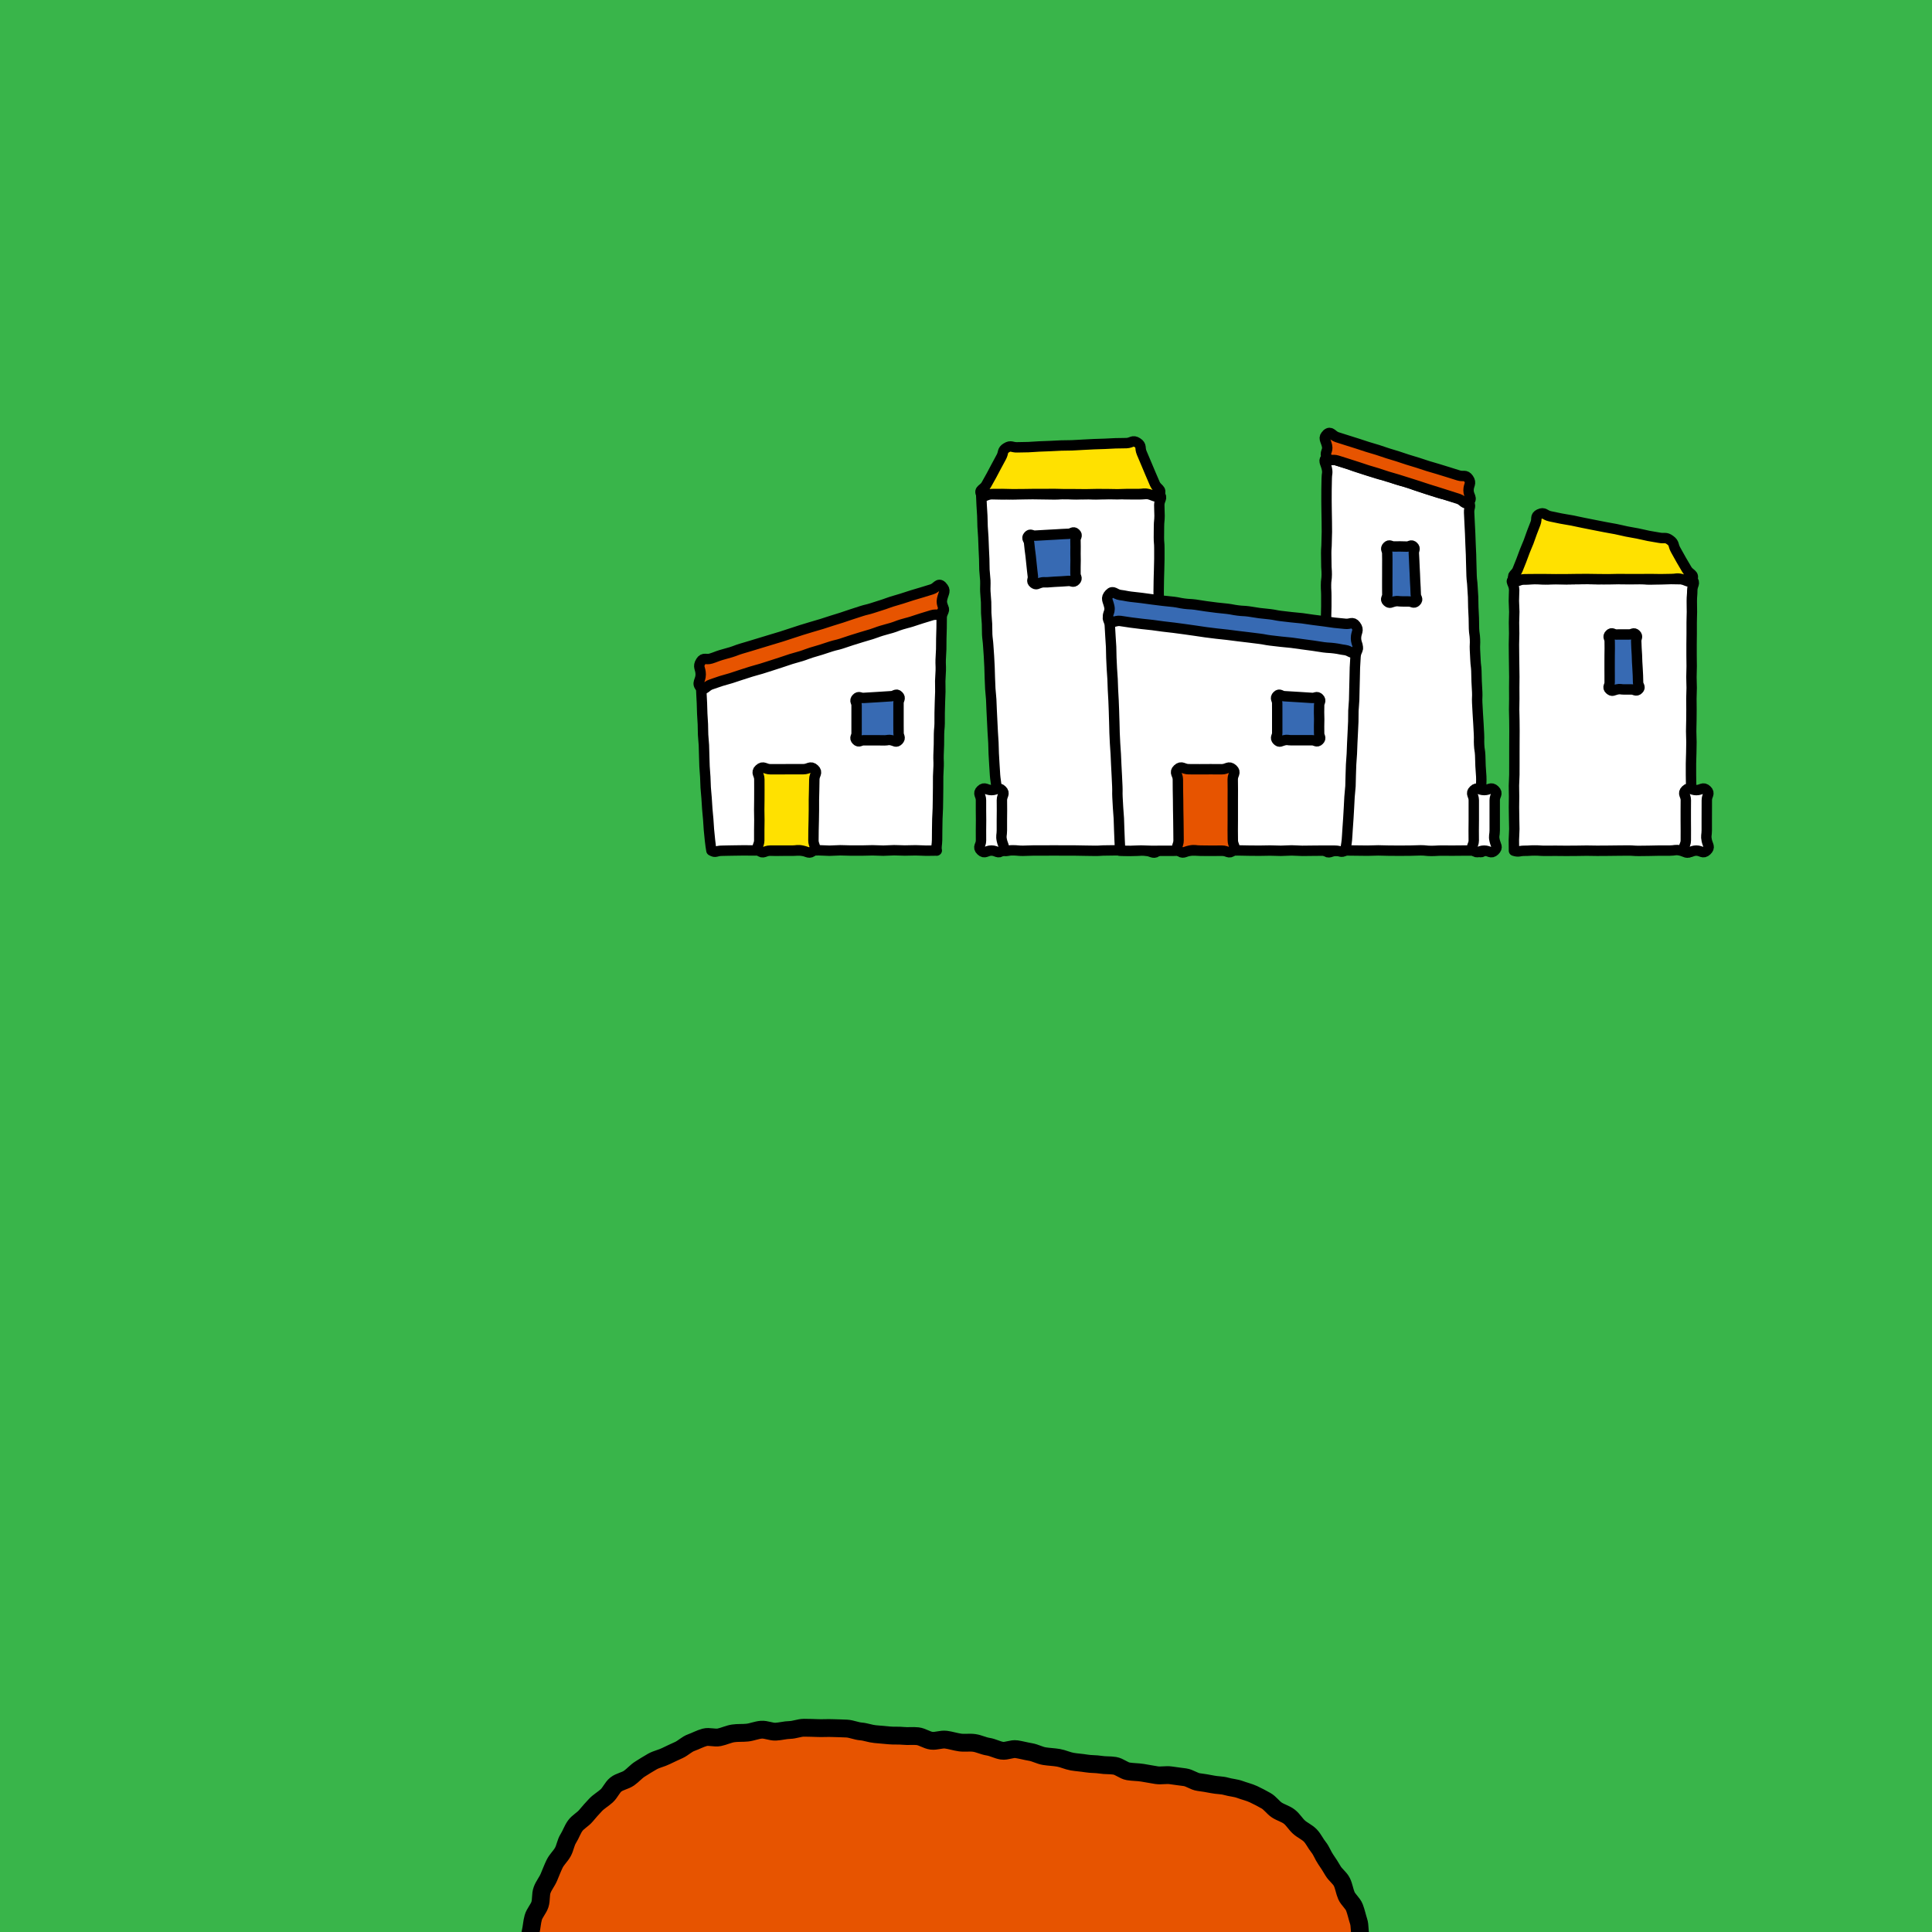 <?xml version="1.0" encoding="UTF-8"?><svg id="a" xmlns="http://www.w3.org/2000/svg" width="650" height="650" xmlns:xlink="http://www.w3.org/1999/xlink" viewBox="0 0 650 650"><rect x="0" y="0" width="650" height="650" fill="#333333" stroke="none"/><defs><style>.c{fill:#39b54a;}.c,.d,.e,.f,.g,.h{stroke-width:0px;}.d,.i,.j{fill:none;}.e{fill:#ffe100;}.f{fill:#e75400;}.g{fill:#376ab3;}.i{stroke-width:3.5px;}.i,.j{stroke:#000;stroke-linecap:round;stroke-linejoin:round;}.k{clip-path:url(#b);}.j{stroke-width:6px;}.h{fill:#fff;}</style><clipPath id="b"><rect class="d" x="143" y="315" width="368" height="335"/></clipPath></defs><rect class="c" width="650" height="650" transform="translate(650 650) rotate(180)"/><path class="h" d="M446.43,153.85c1.43-1.06,1.73.55,3.43,1.09s1.7.52,3.4,1.06c1.7.53,1.66.65,3.36,1.18,1.7.54,1.69.55,3.39,1.09q1.7.53,3.4,1.07c1.7.53,1.76.35,3.46.88,1.7.54,1.67.65,3.37,1.18s1.74.41,3.44.94,1.65.67,3.35,1.21,1.68.58,3.38,1.12c1.7.54,1.7.55,3.4,1.08s1.75.39,3.45.92c1.7.54,1.72.48,3.43,1.01,1.7.54,2.24-.2,3.33,1.22s.17,1.74.25,3.52.09,1.77.17,3.55.1,1.78.18,3.55.05,1.78.13,3.56.08,1.78.16,3.55,0,1.78.09,3.55c.08,1.78.02,1.78.1,3.56.08,1.78.21,1.77.29,3.55s.14,1.77.22,3.55c.08,1.78-.01,1.78.07,3.56s.09,1.78.17,3.55c.08,1.78-.02,1.78.06,3.56.08,1.78.25,1.77.33,3.55s-.09,1.78-.01,3.56.1,1.78.18,3.55c.08,1.78.22,1.77.3,3.55s.01,1.78.09,3.56.11,1.77.19,3.55c.08,1.78-.08,1.78,0,3.56s.11,1.77.19,3.55.14,1.77.22,3.55.11,1.77.19,3.55-.03,1.78.05,3.56c.08,1.78.28,1.77.36,3.55.08,1.78.03,1.78.11,3.56.08,1.78.16,1.78.24,3.55s-.06,1.78.02,3.56.01,1.78.09,3.56c.08,1.78.26,1.77.34,3.55s0,1.78.08,3.56c.08,1.78.14,1.78.22,3.56s-.09,1.79,0,3.57,1.42,2.21.19,3.5c-1.23,1.29-1.72.05-3.5.05s-1.78,0-3.56,0-1.78.03-3.57.03-1.78-.02-3.56-.02c-1.78,0-1.78.11-3.57.11s-1.78-.19-3.56-.19c-1.78,0-1.78.1-3.57.1s-1.78.02-3.57.02-1.78-.02-3.57-.02-1.78-.08-3.57-.08c-1.78,0-1.78.09-3.57.09s-1.78-.04-3.57-.04-1.78-.04-3.57-.04-1.79.15-3.57.15-2.3,1.17-3.56-.09-.11-1.77-.11-3.56.07-1.79.08-3.57.12-1.79.13-3.57-.03-1.79-.02-3.57c0-1.79.07-1.79.07-3.57s-.06-1.79-.05-3.57-.11-1.79-.11-3.57c0-1.79.14-1.79.14-3.58s.09-1.79.1-3.57c0-1.79-.19-1.79-.18-3.57,0-1.79.21-1.79.22-3.57s-.04-1.79-.03-3.58-.14-1.79-.14-3.57c0-1.79.22-1.79.23-3.57,0-1.79-.05-1.79-.04-3.58s-.03-1.79-.02-3.57c0-1.79.03-1.79.04-3.58,0-1.79-.03-1.79-.02-3.57s-.05-1.79-.05-3.58c0-1.79.02-1.79.03-3.58,0-1.79.02-1.79.03-3.58,0-1.79-.02-1.79-.01-3.57s.07-1.79.08-3.58,0-1.79,0-3.57-.11-1.79-.1-3.58c0-1.79.23-1.79.24-3.57,0-1.79-.14-1.79-.13-3.58s-.06-1.79-.05-3.58c0-1.79.13-1.79.14-3.58,0-1.79.08-1.79.09-3.58,0-1.79-.04-1.79-.03-3.58,0-1.79-.06-1.79-.06-3.58s-.05-1.79-.04-3.58,0-1.79.01-3.58.06-1.79.07-3.58c0-1.79.4-1.82,0-3.57-.45-1.92-1.38-2.58.06-3.64Z"/><path class="i" d="M446.43,153.85c1.43-1.06,1.73.55,3.43,1.09s1.7.52,3.4,1.06c1.7.53,1.66.65,3.36,1.18,1.7.54,1.69.55,3.39,1.09q1.7.53,3.4,1.07c1.7.53,1.76.35,3.46.88,1.7.54,1.67.65,3.37,1.18s1.74.41,3.44.94,1.65.67,3.35,1.21,1.68.58,3.38,1.12c1.7.54,1.7.55,3.4,1.08s1.75.39,3.45.92c1.7.54,1.72.48,3.43,1.01,1.7.54,2.24-.2,3.33,1.22s.17,1.74.25,3.52.09,1.77.17,3.55.1,1.78.18,3.55.05,1.78.13,3.56.08,1.78.16,3.55,0,1.78.09,3.55c.08,1.78.02,1.78.1,3.56.08,1.78.21,1.77.29,3.55s.14,1.77.22,3.55c.08,1.78-.01,1.78.07,3.56s.09,1.78.17,3.55c.08,1.78-.02,1.78.06,3.56.08,1.78.25,1.77.33,3.55s-.09,1.78-.01,3.56.1,1.78.18,3.55c.08,1.78.22,1.77.3,3.55s.01,1.78.09,3.56.11,1.77.19,3.55c.08,1.78-.08,1.78,0,3.56s.11,1.77.19,3.55.14,1.77.22,3.55.11,1.77.19,3.55-.03,1.78.05,3.56c.08,1.78.28,1.77.36,3.55.08,1.78.03,1.78.11,3.56.08,1.78.16,1.78.24,3.55s-.06,1.78.02,3.56.01,1.78.09,3.56c.08,1.78.26,1.77.34,3.55s0,1.78.08,3.56c.08,1.78.14,1.78.22,3.56s-.09,1.79,0,3.57,1.42,2.21.19,3.5c-1.23,1.29-1.72.05-3.5.05s-1.78,0-3.56,0-1.78.03-3.57.03-1.78-.02-3.56-.02c-1.78,0-1.78.11-3.57.11s-1.78-.19-3.56-.19c-1.78,0-1.78.1-3.57.1s-1.78.02-3.57.02-1.78-.02-3.57-.02-1.78-.08-3.57-.08c-1.78,0-1.78.09-3.57.09s-1.78-.04-3.57-.04-1.78-.04-3.57-.04-1.79.15-3.57.15-2.3,1.17-3.56-.09-.11-1.77-.11-3.56.07-1.79.08-3.57.12-1.79.13-3.57-.03-1.79-.02-3.57c0-1.79.07-1.79.07-3.57s-.06-1.79-.05-3.57-.11-1.79-.11-3.57c0-1.79.14-1.79.14-3.58s.09-1.79.1-3.57c0-1.79-.19-1.79-.18-3.57,0-1.79.21-1.79.22-3.57s-.04-1.79-.03-3.58-.14-1.79-.14-3.57c0-1.79.22-1.79.23-3.57,0-1.79-.05-1.79-.04-3.58s-.03-1.79-.02-3.57c0-1.79.03-1.79.04-3.58,0-1.79-.03-1.79-.02-3.57s-.05-1.79-.05-3.58c0-1.79.02-1.79.03-3.58,0-1.79.02-1.79.03-3.58,0-1.79-.02-1.79-.01-3.57s.07-1.79.08-3.58,0-1.79,0-3.57-.11-1.79-.1-3.58c0-1.79.23-1.79.24-3.57,0-1.79-.14-1.79-.13-3.58s-.06-1.79-.05-3.58c0-1.79.13-1.79.14-3.58,0-1.79.08-1.79.09-3.58,0-1.79-.04-1.79-.03-3.58,0-1.79-.06-1.79-.06-3.58s-.05-1.79-.04-3.58,0-1.79.01-3.58.06-1.79.07-3.58c0-1.79.4-1.82,0-3.57-.45-1.92-1.38-2.58.06-3.64Z"/><path class="f" d="M446.45,146.05c1.36-1.14,1.71.5,3.41,1.04s1.7.54,3.4,1.08q1.7.53,3.4,1.07c1.7.54,1.69.57,3.39,1.11s1.71.49,3.41,1.02c1.7.53,1.68.6,3.38,1.13,1.7.54,1.71.5,3.41,1.04s1.68.59,3.38,1.12,1.71.5,3.41,1.04c1.7.54,1.69.57,3.39,1.11,1.7.54,1.72.47,3.42,1.01,1.7.54,1.71.51,3.41,1.05q1.7.54,3.41,1.07c1.7.54,2.4-.37,3.41,1.11,1.1,1.62-.01,1.97-.01,3.92s1.53,2.69.03,3.95c-1.36,1.14-1.74-.54-3.43-1.08s-1.7-.54-3.39-1.08c-1.7-.53-1.69-.54-3.39-1.08q-1.7-.54-3.4-1.06c-1.7-.53-1.69-.57-3.38-1.11-1.7-.53-1.7-.54-3.4-1.08q-1.7-.54-3.4-1.07c-1.7-.54-1.72-.47-3.42-1s-1.69-.57-3.38-1.11c-1.7-.54-1.71-.49-3.41-1.02-1.7-.54-1.68-.58-3.38-1.12s-1.7-.55-3.4-1.09-1.7-.54-3.41-1.08c-1.7-.54-2.43.45-3.43-1.03-1.1-1.62.41-2.01-.02-3.92-.47-2.06-1.46-2.67.04-3.93Z"/><path class="i" d="M446.45,146.05c1.36-1.14,1.71.5,3.41,1.04s1.7.54,3.4,1.08q1.7.53,3.4,1.07c1.7.54,1.69.57,3.39,1.11s1.71.49,3.41,1.02c1.7.53,1.68.6,3.38,1.13,1.7.54,1.71.5,3.41,1.04s1.68.59,3.38,1.12,1.71.5,3.41,1.04c1.7.54,1.69.57,3.39,1.11,1.7.54,1.72.47,3.42,1.01,1.7.54,1.71.51,3.41,1.05q1.7.54,3.41,1.07c1.7.54,2.4-.37,3.41,1.11,1.1,1.62-.01,1.97-.01,3.92s1.53,2.69.03,3.95c-1.36,1.14-1.74-.54-3.43-1.08s-1.7-.54-3.39-1.08c-1.7-.53-1.69-.54-3.39-1.08q-1.7-.54-3.4-1.06c-1.7-.53-1.69-.57-3.38-1.11-1.7-.53-1.7-.54-3.4-1.08q-1.7-.54-3.4-1.07c-1.7-.54-1.72-.47-3.42-1s-1.69-.57-3.38-1.11c-1.7-.54-1.71-.49-3.41-1.02-1.7-.54-1.68-.58-3.38-1.12s-1.7-.55-3.4-1.09-1.7-.54-3.41-1.08c-1.7-.54-2.43.45-3.43-1.03-1.1-1.62.41-2.01-.02-3.92-.47-2.06-1.46-2.67.04-3.93Z"/><path class="h" d="M389.56,286.18c1.26-1.3-.04-1.82-.04-3.64s-.03-1.82-.02-3.63c0-1.82.18-1.82.18-3.63,0-1.82-.04-1.82-.03-3.64s-.08-1.82-.08-3.63,0-1.82,0-3.63c0-1.82-.03-1.82-.02-3.63s.16-1.82.17-3.63,0-1.82,0-3.63c0-1.82.06-1.82.07-3.63,0-1.82-.13-1.82-.13-3.64s.03-1.82.04-3.63c0-1.82.13-1.82.14-3.63,0-1.82-.19-1.82-.18-3.63s.03-1.82.04-3.63c0-1.82.15-1.82.15-3.63,0-1.82-.03-1.82-.02-3.64,0-1.82.02-1.82.03-3.63,0-1.82-.11-1.82-.1-3.63,0-1.82.16-1.81.17-3.63,0-1.82-.15-1.82-.14-3.64,0-1.82.02-1.82.03-3.63,0-1.82.03-1.82.04-3.64,0-1.82-.05-1.82-.04-3.63s.05-1.82.05-3.64.09-1.82.1-3.64.07-1.82.08-3.64c0-1.82-.01-1.82,0-3.64s-.16-1.82-.15-3.64.02-1.82.03-3.64c0-1.82.18-1.82.19-3.64,0-1.82-.1-1.82-.09-3.64,0-1.82,1.31-2.35.04-3.67s-1.79-.03-3.55-.03-1.76.14-3.52.14-1.76-.02-3.52-.02-1.76-.15-3.52-.15-1.76.09-3.52.09c-1.76,0-1.76.09-3.52.09s-1.76-.13-3.53-.13-1.76.1-3.52.1-1.76-.11-3.53-.11-1.76.16-3.53.16c-1.76,0-1.76-.05-3.53-.05-1.76,0-1.76-.05-3.52-.05s-1.76-.01-3.53-.01c-1.76,0-1.76.07-3.53.07-1.76,0-1.76.04-3.53.04s-1.77-.07-3.53-.07c-1.77,0-1.77-.02-3.53-.02,0,0,.06,1.3.16,3.63.04,1.02.16,2.24.22,3.64.05,1.11.04,2.33.1,3.64.05,1.14.18,2.35.24,3.63.05,1.16.09,2.37.14,3.63.05,1.17.12,2.38.17,3.63.05,1.18.01,2.4.07,3.64s.24,2.39.3,3.63-.06,2.41,0,3.64.2,2.4.26,3.63-.02,2.42.04,3.64.2,2.41.26,3.63.01,2.42.07,3.64.28,2.41.34,3.63.19,2.41.25,3.63c.06,1.21.13,2.42.19,3.64.06,1.21.05,2.43.11,3.64.06,1.22.08,2.43.15,3.64s.25,2.43.31,3.64.09,2.44.15,3.64c.07,1.22.11,2.44.18,3.64.07,1.22.11,2.44.18,3.64.07,1.23.16,2.44.23,3.64s.04,2.45.11,3.65.13,2.45.21,3.64.15,2.45.23,3.64.34,2.44.42,3.62c.09,1.25.07,2.47.15,3.64.09,1.26.3,2.46.39,3.63.1,1.27.07,2.49.16,3.64.11,1.3.17,2.51.28,3.63.13,1.35.24,2.57.37,3.62.18,1.54.45,2.7.62,3.54,1.7.39,1.73-.06,3.48-.06s1.74.16,3.49.16,1.75-.1,3.49-.1,1.74,0,3.49,0,1.75-.02,3.49-.02,1.75.02,3.49.02,1.75,0,3.49,0,1.75.06,3.49.06,1.75.05,3.49.05,1.74-.12,3.49-.12,1.75-.05,3.49-.05,1.75.08,3.49.08,1.75-.01,3.49-.01,1.78-.28,3.49.09c1.83.4,2.3,1.2,3.52-.05Z"/><path class="i" d="M389.56,286.18c1.26-1.3-.04-1.82-.04-3.64s-.03-1.82-.02-3.63c0-1.82.18-1.82.18-3.63,0-1.82-.04-1.82-.03-3.64s-.08-1.82-.08-3.63,0-1.82,0-3.63c0-1.82-.03-1.82-.02-3.63s.16-1.82.17-3.63,0-1.82,0-3.63c0-1.82.06-1.82.07-3.63,0-1.82-.13-1.82-.13-3.64s.03-1.82.04-3.63c0-1.82.13-1.82.14-3.63,0-1.82-.19-1.82-.18-3.63s.03-1.82.04-3.63c0-1.82.15-1.82.15-3.63,0-1.82-.03-1.82-.02-3.64,0-1.82.02-1.82.03-3.63,0-1.82-.11-1.82-.1-3.63,0-1.82.16-1.81.17-3.63,0-1.82-.15-1.82-.14-3.64,0-1.82.02-1.82.03-3.63,0-1.82.03-1.82.04-3.64,0-1.82-.05-1.82-.04-3.63s.05-1.82.05-3.64.09-1.82.1-3.64.07-1.82.08-3.64c0-1.82-.01-1.82,0-3.64s-.16-1.82-.15-3.64.02-1.82.03-3.64c0-1.82.18-1.82.19-3.64,0-1.82-.1-1.82-.09-3.64,0-1.82,1.31-2.35.04-3.67s-1.79-.03-3.55-.03-1.76.14-3.52.14-1.76-.02-3.52-.02-1.76-.15-3.52-.15-1.76.09-3.52.09c-1.76,0-1.76.09-3.52.09s-1.76-.13-3.53-.13-1.76.1-3.52.1-1.76-.11-3.53-.11-1.76.16-3.53.16c-1.76,0-1.76-.05-3.53-.05-1.76,0-1.76-.05-3.52-.05s-1.76-.01-3.53-.01c-1.76,0-1.76.07-3.53.07-1.76,0-1.76.04-3.53.04s-1.77-.07-3.53-.07c-1.77,0-1.77-.02-3.53-.02,0,0,.06,1.3.16,3.63.04,1.02.16,2.24.22,3.64.05,1.11.04,2.33.1,3.64.05,1.14.18,2.35.24,3.63.05,1.16.09,2.37.14,3.63.05,1.17.12,2.38.17,3.63.05,1.18.01,2.4.07,3.64s.24,2.39.3,3.63-.06,2.41,0,3.64.2,2.4.26,3.63-.02,2.42.04,3.64.2,2.41.26,3.63.01,2.42.07,3.64.28,2.41.34,3.63.19,2.41.25,3.63c.06,1.21.13,2.42.19,3.64.06,1.21.05,2.43.11,3.64.06,1.22.08,2.43.15,3.64s.25,2.43.31,3.64.09,2.44.15,3.64c.07,1.22.11,2.44.18,3.64.07,1.22.11,2.44.18,3.64.07,1.23.16,2.44.23,3.64s.04,2.45.11,3.65.13,2.45.21,3.64.15,2.45.23,3.64.34,2.44.42,3.62c.09,1.25.07,2.47.15,3.64.09,1.26.3,2.46.39,3.63.1,1.27.07,2.49.16,3.64.11,1.3.17,2.51.28,3.63.13,1.35.24,2.57.37,3.62.18,1.54.45,2.7.62,3.54,1.7.39,1.73-.06,3.48-.06s1.74.16,3.49.16,1.75-.1,3.49-.1,1.74,0,3.49,0,1.75-.02,3.49-.02,1.75.02,3.49.02,1.75,0,3.49,0,1.75.06,3.49.06,1.75.05,3.49.05,1.74-.12,3.49-.12,1.75-.05,3.49-.05,1.75.08,3.49.08,1.75-.01,3.49-.01,1.78-.28,3.49.09c1.83.4,2.3,1.2,3.52-.05Z"/><path class="e" d="M390.06,166.23c.96-1.62-.79-1.72-1.52-3.45s-.75-1.72-1.49-3.46c-.74-1.73-.73-1.74-1.46-3.47s-.73-1.74-1.47-3.47c-.74-1.73.12-2.43-1.47-3.45s-1.81.07-3.65.15-1.84-.01-3.67.06-1.83.11-3.67.18-1.84.05-3.67.12-1.83.11-3.67.19-1.83.13-3.67.2-1.84-.01-3.68.06c-1.84.07-1.83.1-3.67.18s-1.84.06-3.67.14-1.83.15-3.67.22-1.84,0-3.68.07-2.11-.8-3.68.16c-1.51.92-.87,1.55-1.72,3.1-.85,1.56-.84,1.56-1.68,3.12s-.82,1.57-1.66,3.13c-.85,1.56-.88,1.54-1.73,3.1-.85,1.56-2.58,1.6-1.69,3.13s1.77-.02,3.53-.02,1.76-.02,3.52-.02,1.76.08,3.52.08,1.76-.02,3.52-.02,1.76-.05,3.52-.05,1.76,0,3.52,0,1.76-.02,3.53-.02,1.76.08,3.52.08,1.76,0,3.53,0,1.76.03,3.53.03,1.76-.07,3.53-.07,1.76.01,3.52.01,1.76.06,3.53.06,1.76-.1,3.53-.1,1.76.01,3.53.01,1.81-.36,3.52.07c1.9.47,2.65,1.49,3.55-.03Z"/><path class="i" d="M390.06,166.23c.96-1.62-.79-1.72-1.52-3.45s-.75-1.72-1.49-3.46c-.74-1.73-.73-1.74-1.46-3.47s-.73-1.74-1.47-3.47c-.74-1.73.12-2.43-1.47-3.45s-1.81.07-3.65.15-1.84-.01-3.67.06-1.83.11-3.67.18-1.84.05-3.67.12-1.83.11-3.67.19-1.83.13-3.67.2-1.84-.01-3.68.06c-1.84.07-1.83.1-3.67.18s-1.84.06-3.67.14-1.83.15-3.67.22-1.84,0-3.68.07-2.11-.8-3.68.16c-1.51.92-.87,1.55-1.72,3.1-.85,1.56-.84,1.56-1.68,3.12s-.82,1.57-1.66,3.13c-.85,1.56-.88,1.54-1.73,3.1-.85,1.56-2.58,1.6-1.69,3.13s1.77-.02,3.53-.02,1.76-.02,3.52-.02,1.76.08,3.52.08,1.76-.02,3.52-.02,1.76-.05,3.52-.05,1.76,0,3.52,0,1.76-.02,3.53-.02,1.76.08,3.52.08,1.76,0,3.53,0,1.76.03,3.53.03,1.76-.07,3.53-.07,1.76.01,3.52.01,1.76.06,3.53.06,1.76-.1,3.53-.1,1.76.01,3.53.01,1.81-.36,3.52.07c1.9.47,2.65,1.49,3.55-.03Z"/><path class="h" d="M568.83,286.19c1.27-1.31-.04-1.84-.03-3.67s.1-1.82.11-3.65-.04-1.83-.03-3.65c0-1.82,0-1.83.01-3.65s.07-1.83.08-3.65c0-1.83-.01-1.83,0-3.65,0-1.83-.07-1.83-.06-3.65s-.02-1.83,0-3.65c0-1.83.09-1.83.1-3.65s.05-1.83.06-3.65c0-1.83-.1-1.83-.09-3.65,0-1.82.06-1.82.07-3.65,0-1.83.02-1.83.03-3.65,0-1.82-.04-1.82-.03-3.65s.09-1.83.1-3.65c0-1.83-.09-1.83-.08-3.65s.07-1.83.08-3.65-.05-1.83-.04-3.65,0-1.83,0-3.65.03-1.83.04-3.65,0-1.83,0-3.65.07-1.83.08-3.65c0-1.83-.05-1.83-.04-3.65,0-1.83.15-1.83.16-3.66s1.22-2.34-.05-3.66c-1.22-1.27-1.76-.02-3.52-.02-1.76,0-1.76-.06-3.52-.06s-1.76.06-3.52.06-1.76.1-3.52.1-1.76-.16-3.52-.16c-1.76,0-1.76.04-3.52.04s-1.76-.02-3.53-.02c-1.76,0-1.76-.01-3.52-.01-1.76,0-1.76.04-3.53.04s-1.76-.05-3.53-.05c-1.76,0-1.76.03-3.53.03-1.76,0-1.76.05-3.52.05-1.76,0-1.76-.08-3.53-.08s-1.76.13-3.53.13-1.76-.13-3.53-.13-1.77.16-3.53.16-1.88-.7-3.53-.08.05,1.32.06,3.65c0,1.03-.11,2.25-.1,3.65,0,1.11.13,2.33.14,3.65,0,1.15-.1,2.37-.1,3.65,0,1.17.06,2.39.06,3.65,0,1.18-.08,2.4-.08,3.65,0,1.19.03,2.4.03,3.65s.05,2.41.05,3.65c0,1.2.05,2.42.05,3.65,0,1.2-.03,2.42-.03,3.65,0,1.21.02,2.43.02,3.65,0,1.21-.05,2.43-.05,3.65,0,1.21.08,2.43.08,3.65,0,1.22.03,2.44.03,3.66,0,1.22-.02,2.44-.02,3.66s-.01,2.44-.01,3.66,0,2.45,0,3.66,0,2.45-.01,3.66-.13,2.45-.14,3.65.05,2.46.05,3.66-.04,2.47-.04,3.65c0,1.25.05,2.47.05,3.65,0,1.27.07,2.49.07,3.66,0,1.28-.14,2.5-.15,3.65,0,1.32.04,2.54.03,3.65,1.67.53,1.75.02,3.5.02s1.75-.11,3.49-.11,1.75.12,3.5.12,1.75-.02,3.49-.02,1.75.03,3.5.03,1.75-.02,3.49-.02,1.75-.05,3.5-.05,1.75.05,3.49.05,1.75-.02,3.5-.02,1.75-.04,3.5-.04,1.75-.03,3.5-.03,1.75.13,3.49.13,1.75-.04,3.5-.04,1.75-.07,3.5-.07,1.75,0,3.5,0,1.81-.4,3.52-.03c1.84.41,2.29,1.36,3.51.1Z"/><path class="i" d="M568.83,286.19c1.27-1.31-.04-1.84-.03-3.67s.1-1.82.11-3.65-.04-1.83-.03-3.65c0-1.82,0-1.83.01-3.65s.07-1.83.08-3.65c0-1.83-.01-1.83,0-3.65,0-1.83-.07-1.83-.06-3.65s-.02-1.83,0-3.65c0-1.83.09-1.83.1-3.65s.05-1.83.06-3.65c0-1.83-.1-1.83-.09-3.65,0-1.82.06-1.82.07-3.65,0-1.83.02-1.83.03-3.65,0-1.82-.04-1.82-.03-3.65s.09-1.83.1-3.65c0-1.83-.09-1.83-.08-3.65s.07-1.83.08-3.65-.05-1.83-.04-3.65,0-1.83,0-3.65.03-1.83.04-3.65,0-1.83,0-3.65.07-1.83.08-3.65c0-1.83-.05-1.83-.04-3.65,0-1.83.15-1.83.16-3.66s1.22-2.34-.05-3.66c-1.22-1.27-1.76-.02-3.52-.02-1.76,0-1.76-.06-3.52-.06s-1.76.06-3.52.06-1.76.1-3.52.1-1.76-.16-3.52-.16c-1.76,0-1.76.04-3.52.04s-1.76-.02-3.53-.02c-1.76,0-1.76-.01-3.52-.01-1.76,0-1.76.04-3.53.04s-1.76-.05-3.53-.05c-1.76,0-1.76.03-3.53.03-1.76,0-1.76.05-3.52.05-1.76,0-1.76-.08-3.53-.08s-1.76.13-3.53.13-1.76-.13-3.53-.13-1.77.16-3.53.16-1.88-.7-3.53-.08.05,1.32.06,3.65c0,1.03-.11,2.25-.1,3.65,0,1.11.13,2.33.14,3.65,0,1.15-.1,2.37-.1,3.65,0,1.17.06,2.39.06,3.65,0,1.18-.08,2.4-.08,3.65,0,1.19.03,2.4.03,3.65s.05,2.41.05,3.65c0,1.2.05,2.42.05,3.65,0,1.2-.03,2.42-.03,3.65,0,1.21.02,2.43.02,3.65,0,1.21-.05,2.43-.05,3.65,0,1.21.08,2.43.08,3.65,0,1.22.03,2.44.03,3.66,0,1.22-.02,2.44-.02,3.66s-.01,2.44-.01,3.66,0,2.45,0,3.66,0,2.45-.01,3.66-.13,2.45-.14,3.65.05,2.46.05,3.66-.04,2.47-.04,3.65c0,1.25.05,2.47.05,3.65,0,1.27.07,2.49.07,3.66,0,1.28-.14,2.5-.15,3.65,0,1.32.04,2.54.03,3.65,1.67.53,1.75.02,3.5.02s1.75-.11,3.49-.11,1.75.12,3.5.12,1.75-.02,3.49-.02,1.75.03,3.5.03,1.75-.02,3.49-.02,1.75-.05,3.5-.05,1.75.05,3.49.05,1.75-.02,3.5-.02,1.75-.04,3.5-.04,1.75-.03,3.5-.03,1.75.13,3.49.13,1.75-.04,3.5-.04,1.75-.07,3.5-.07,1.75,0,3.5,0,1.81-.4,3.52-.03c1.84.41,2.29,1.36,3.51.1Z"/><path class="e" d="M569.32,194.87c.86-1.68-.91-1.67-1.83-3.32s-.99-1.61-1.91-3.26-.92-1.65-1.84-3.3c-.92-1.65-.32-2.16-1.85-3.28s-1.8-.43-3.63-.79-1.85-.27-3.69-.64-1.82-.44-3.65-.8-1.85-.3-3.68-.67-1.82-.45-3.66-.81-1.85-.3-3.68-.67-1.84-.35-3.67-.72-1.83-.37-3.67-.73c-1.84-.36-1.83-.41-3.66-.77-1.84-.36-1.85-.27-3.69-.64-1.84-.36-1.83-.39-3.67-.76s-1.97-1.54-3.65-.72c-1.5.74-.67,1.51-1.28,3.07q-.61,1.56-1.21,3.12c-.61,1.56-.52,1.6-1.13,3.16s-.68,1.54-1.28,3.1c-.61,1.56-.56,1.58-1.17,3.14s-.64,1.55-1.25,3.12c-.61,1.57-2.18,1.77-1.18,3.13,1.05,1.42,1.75.05,3.51.05s1.76-.03,3.52-.03,1.76,0,3.52,0,1.76.04,3.52.04,1.76-.01,3.52-.01,1.76-.05,3.52-.05,1.76-.02,3.53-.02,1.76.05,3.52.05,1.76.03,3.53.03,1.76-.07,3.53-.07,1.76.03,3.53.03,1.76,0,3.52,0,1.76-.03,3.53-.03,1.76.05,3.53.05,1.76-.06,3.53-.06,1.82-.39,3.53.04c1.91.48,2.74,1.58,3.55,0Z"/><path class="i" d="M569.32,194.87c.86-1.68-.91-1.67-1.83-3.32s-.99-1.61-1.91-3.26-.92-1.65-1.84-3.3c-.92-1.65-.32-2.16-1.85-3.28s-1.8-.43-3.63-.79-1.85-.27-3.69-.64-1.82-.44-3.65-.8-1.85-.3-3.68-.67-1.82-.45-3.66-.81-1.85-.3-3.68-.67-1.84-.35-3.67-.72-1.83-.37-3.67-.73c-1.84-.36-1.83-.41-3.66-.77-1.84-.36-1.85-.27-3.69-.64-1.84-.36-1.83-.39-3.67-.76s-1.97-1.54-3.65-.72c-1.5.74-.67,1.51-1.28,3.07q-.61,1.56-1.21,3.12c-.61,1.56-.52,1.6-1.13,3.16s-.68,1.54-1.28,3.1c-.61,1.56-.56,1.58-1.17,3.14s-.64,1.55-1.25,3.12c-.61,1.57-2.18,1.77-1.18,3.13,1.05,1.42,1.75.05,3.51.05s1.76-.03,3.52-.03,1.76,0,3.52,0,1.76.04,3.52.04,1.76-.01,3.52-.01,1.76-.05,3.52-.05,1.76-.02,3.53-.02,1.76.05,3.52.05,1.76.03,3.53.03,1.76-.07,3.53-.07,1.76.03,3.53.03,1.76,0,3.52,0,1.76-.03,3.53-.03,1.76.05,3.53.05,1.76-.06,3.53-.06,1.82-.39,3.53.04c1.91.48,2.74,1.58,3.55,0Z"/><path class="h" d="M502.87,286.18c-1.27,1.22-1.76,0-3.53,0-1.76,0-2.24,1.2-3.51-.02s0-1.68,0-3.37c0-1.69-.02-1.69-.02-3.39s.03-1.7.03-3.39c0-1.7,0-1.7,0-3.39,0-1.7,0-1.7,0-3.4s-1.23-2.22,0-3.39,1.76-.02,3.52-.02,2.25-1.2,3.52.02,0,1.69,0,3.38,0,1.69,0,3.39,0,1.7,0,3.39,0,1.7,0,3.39c0,1.7-.4,1.74-.03,3.4.39,1.78,1.24,2.22.02,3.39Z"/><path class="i" d="M502.87,286.18c-1.27,1.22-1.76,0-3.53,0-1.76,0-2.24,1.2-3.51-.02s0-1.68,0-3.37c0-1.69-.02-1.69-.02-3.39s.03-1.7.03-3.39c0-1.7,0-1.7,0-3.39,0-1.7,0-1.7,0-3.4s-1.23-2.22,0-3.39,1.76-.02,3.52-.02,2.25-1.2,3.52.02,0,1.69,0,3.38,0,1.69,0,3.39,0,1.7,0,3.39,0,1.7,0,3.39c0,1.7-.4,1.74-.03,3.4.39,1.78,1.24,2.22.02,3.39Z"/><path class="h" d="M337.1,286.18c-1.27,1.22-1.77-.02-3.53-.02-1.76,0-2.25,1.23-3.52.01s0-1.69,0-3.38c0-1.69-.01-1.69-.01-3.39s.03-1.7.03-3.39-.03-1.7-.03-3.39,0-1.7,0-3.4-1.21-2.22,0-3.4c1.27-1.22,1.76,0,3.53,0s2.24-1.2,3.51.02c1.22,1.17,0,1.68,0,3.37s.02,1.69.02,3.39c0,1.7-.03,1.7-.03,3.39,0,1.7,0,1.7,0,3.39,0,1.7-.36,1.74,0,3.4.39,1.78,1.23,2.22.01,3.4Z"/><path class="i" d="M337.1,286.18c-1.27,1.22-1.77-.02-3.53-.02-1.76,0-2.25,1.23-3.52.01s0-1.69,0-3.38c0-1.69-.01-1.69-.01-3.39s.03-1.7.03-3.39-.03-1.7-.03-3.39,0-1.7,0-3.4-1.21-2.22,0-3.4c1.27-1.22,1.76,0,3.53,0s2.24-1.2,3.51.02c1.22,1.17,0,1.68,0,3.37s.02,1.69.02,3.39c0,1.7-.03,1.7-.03,3.39,0,1.7,0,1.7,0,3.39,0,1.7-.36,1.74,0,3.4.39,1.78,1.23,2.22.01,3.4Z"/><path class="h" d="M376.75,286.17c.08-1.8,0-1.8-.07-3.6-.08-1.8-.06-1.8-.14-3.61-.08-1.8-.04-1.81-.12-3.61-.08-1.8-.18-1.8-.26-3.6-.08-1.8-.12-1.8-.2-3.61-.08-1.8.03-1.81-.05-3.61s-.09-1.8-.17-3.6-.11-1.8-.19-3.61c-.08-1.8-.08-1.8-.16-3.6-.08-1.8-.16-1.8-.24-3.61s-.09-1.8-.17-3.61,0-1.81-.09-3.61-.03-1.81-.11-3.61c-.08-1.8-.06-1.81-.14-3.61-.08-1.81-.12-1.8-.2-3.61-.08-1.81-.05-1.81-.13-3.61-.08-1.81-.16-1.8-.24-3.61-.08-1.8-.09-1.8-.17-3.61-.08-1.81,0-1.81-.08-3.61-.08-1.81-.15-1.8-.23-3.61s-.13-1.81-.21-3.61c-.08-1.81-1.39-2.36-.05-3.58s1.76.26,3.56.49c1.8.23,1.81.16,3.61.39,1.8.23,1.79.31,3.59.54,1.8.23,1.81.15,3.61.38s1.81.18,3.61.41c1.8.23,1.79.29,3.59.51s1.8.22,3.6.45,1.8.25,3.59.48,1.79.29,3.59.52,1.81.13,3.61.36,1.79.32,3.59.55c1.8.23,1.81.14,3.61.37,1.8.23,1.8.22,3.6.45,1.8.23,1.8.27,3.6.5,1.8.23,1.81.17,3.61.4,1.8.23,1.79.29,3.6.52,1.8.23,1.8.24,3.6.47s1.8.25,3.6.48,1.81.18,3.61.41c1.8.23,1.79.3,3.59.53s1.8.25,3.6.48,1.8.24,3.61.47,1.96-.35,3.58.46c1.62.81.03,1.26-.04,3.55-.03,1.03-.16,2.24-.21,3.62-.04,1.11-.03,2.32-.08,3.62-.04,1.15-.04,2.36-.09,3.63-.04,1.16-.03,2.38-.08,3.63-.04,1.18-.2,2.38-.25,3.62s.01,2.4-.04,3.63-.12,2.4-.17,3.62-.13,2.41-.18,3.62-.09,2.42-.14,3.63c-.05,1.21-.2,2.42-.25,3.62-.06,1.22-.06,2.43-.12,3.63s-.03,2.44-.09,3.63-.26,2.44-.32,3.62c-.07,1.25-.12,2.46-.19,3.63-.08,1.26-.13,2.47-.21,3.62-.09,1.29-.17,2.5-.25,3.62-.11,1.34-.13,2.56-.24,3.62-.16,1.56-.41,2.76-.57,3.56-1.59.86-1.31.03-3.6.03-1.02,0-2.23-.01-3.61-.01-1.1,0-2.31.03-3.61.03-1.14,0-2.35.04-3.61.04-1.16,0-2.37-.14-3.61-.14-1.17,0-2.38.13-3.61.13s-2.38-.09-3.61-.09-2.39.06-3.61.06-2.4-.03-3.61-.03-2.41-.07-3.61-.07-2.41.05-3.62.05-2.42-.01-3.62-.01-2.42.02-3.62.02-2.43-.01-3.62-.01-2.44-.02-3.62-.02-2.44.1-3.62.1c-1.25,0-2.46,0-3.62,0-1.27,0-2.48.02-3.62.02-1.3,0-2.51-.11-3.61-.11-1.38,0-2.6.12-3.62.12-2.5,0-3.9-.08-3.59-.08Z"/><path class="i" d="M376.75,286.17c.08-1.8,0-1.8-.07-3.6-.08-1.8-.06-1.8-.14-3.61-.08-1.8-.04-1.81-.12-3.61-.08-1.8-.18-1.8-.26-3.6-.08-1.8-.12-1.8-.2-3.61-.08-1.8.03-1.81-.05-3.61s-.09-1.8-.17-3.6-.11-1.8-.19-3.61c-.08-1.8-.08-1.8-.16-3.6-.08-1.8-.16-1.8-.24-3.61s-.09-1.8-.17-3.61,0-1.81-.09-3.61-.03-1.81-.11-3.61c-.08-1.8-.06-1.81-.14-3.61-.08-1.81-.12-1.8-.2-3.61-.08-1.81-.05-1.81-.13-3.61-.08-1.81-.16-1.8-.24-3.61-.08-1.8-.09-1.8-.17-3.61-.08-1.81,0-1.81-.08-3.61-.08-1.81-.15-1.8-.23-3.61s-.13-1.81-.21-3.61c-.08-1.81-1.39-2.36-.05-3.58s1.76.26,3.56.49c1.8.23,1.81.16,3.61.39,1.8.23,1.79.31,3.59.54,1.8.23,1.81.15,3.61.38s1.81.18,3.61.41c1.8.23,1.79.29,3.59.51s1.8.22,3.6.45,1.8.25,3.59.48,1.79.29,3.59.52,1.81.13,3.61.36,1.79.32,3.59.55c1.8.23,1.81.14,3.61.37,1.8.23,1.8.22,3.6.45,1.8.23,1.8.27,3.6.5,1.8.23,1.81.17,3.61.4,1.8.23,1.79.29,3.6.52,1.8.23,1.8.24,3.6.47s1.8.25,3.6.48,1.81.18,3.61.41c1.8.23,1.79.3,3.59.53s1.8.25,3.6.48,1.8.24,3.61.47,1.96-.35,3.58.46c1.62.81.03,1.26-.04,3.55-.03,1.03-.16,2.24-.21,3.62-.04,1.11-.03,2.32-.08,3.62-.04,1.15-.04,2.36-.09,3.63-.04,1.16-.03,2.38-.08,3.63-.04,1.18-.2,2.38-.25,3.62s.01,2.4-.04,3.63-.12,2.4-.17,3.62-.13,2.41-.18,3.62-.09,2.42-.14,3.63c-.05,1.21-.2,2.42-.25,3.62-.06,1.22-.06,2.43-.12,3.63s-.03,2.44-.09,3.63-.26,2.44-.32,3.62c-.07,1.25-.12,2.46-.19,3.63-.08,1.26-.13,2.47-.21,3.62-.09,1.29-.17,2.5-.25,3.62-.11,1.34-.13,2.56-.24,3.62-.16,1.56-.41,2.76-.57,3.56-1.59.86-1.31.03-3.6.03-1.02,0-2.23-.01-3.61-.01-1.1,0-2.31.03-3.61.03-1.14,0-2.35.04-3.61.04-1.16,0-2.37-.14-3.61-.14-1.17,0-2.38.13-3.61.13s-2.38-.09-3.61-.09-2.39.06-3.61.06-2.4-.03-3.61-.03-2.41-.07-3.61-.07-2.41.05-3.62.05-2.42-.01-3.62-.01-2.42.02-3.62.02-2.43-.01-3.62-.01-2.44-.02-3.62-.02-2.44.1-3.62.1c-1.25,0-2.46,0-3.62,0-1.27,0-2.48.02-3.62.02-1.3,0-2.51-.11-3.61-.11-1.38,0-2.6.12-3.62.12-2.5,0-3.9-.08-3.59-.08Z"/><path class="g" d="M373.29,199.8c1.23-1.33,1.82.16,3.62.39s1.78.35,3.58.58c1.8.23,1.81.18,3.61.41s1.8.26,3.6.49,1.8.22,3.6.45,1.81.15,3.61.38,1.78.37,3.58.6c1.8.23,1.82.09,3.61.32s1.79.32,3.59.55c1.8.23,1.8.24,3.6.47s1.81.15,3.61.38,1.79.34,3.59.57,1.82.09,3.62.32c1.8.23,1.79.33,3.59.56,1.8.23,1.81.16,3.61.39,1.8.23,1.79.35,3.59.58s1.81.19,3.61.42,1.81.13,3.62.36,1.79.29,3.6.52q1.8.23,3.6.46c1.8.23,1.8.28,3.6.51s1.82.13,3.62.36,2.48-.91,3.57.54c1.31,1.74.09,2.15.09,4.32,0,2.17,1.39,2.72-.09,4.32-1.23,1.33-1.78-.12-3.58-.35-1.8-.23-1.78-.36-3.58-.59-1.8-.23-1.82-.1-3.62-.33s-1.79-.32-3.59-.55c-1.8-.23-1.8-.25-3.6-.48s-1.79-.27-3.6-.5-1.81-.13-3.61-.36c-1.8-.23-1.8-.19-3.6-.42-1.8-.23-1.79-.34-3.59-.57-1.8-.23-1.8-.22-3.6-.45s-1.8-.2-3.61-.43-1.8-.23-3.6-.46-1.81-.16-3.61-.39c-1.8-.23-1.8-.22-3.6-.45-1.8-.23-1.79-.3-3.59-.53-1.8-.23-1.8-.28-3.6-.51-1.8-.23-1.8-.25-3.6-.48-1.8-.23-1.81-.19-3.61-.42s-1.8-.26-3.6-.49-1.81-.16-3.61-.39c-1.8-.23-1.8-.22-3.61-.45-1.81-.23-1.8-.31-3.6-.54-1.81-.23-2.54,1.05-3.63-.4-1.31-1.74.39-2.22-.05-4.35-.47-2.27-1.41-2.77.07-4.37Z"/><path class="i" d="M373.29,199.8c1.23-1.33,1.82.16,3.62.39s1.78.35,3.58.58c1.8.23,1.81.18,3.61.41s1.8.26,3.6.49,1.8.22,3.6.45,1.81.15,3.61.38,1.78.37,3.58.6c1.8.23,1.82.09,3.61.32s1.79.32,3.59.55c1.8.23,1.8.24,3.6.47s1.81.15,3.61.38,1.79.34,3.59.57,1.82.09,3.62.32c1.8.23,1.79.33,3.59.56,1.8.23,1.81.16,3.61.39,1.8.23,1.79.35,3.59.58s1.81.19,3.61.42,1.81.13,3.62.36,1.79.29,3.6.52q1.8.23,3.6.46c1.8.23,1.8.28,3.6.51s1.82.13,3.62.36,2.48-.91,3.57.54c1.31,1.74.09,2.15.09,4.32,0,2.17,1.39,2.72-.09,4.32-1.23,1.33-1.78-.12-3.58-.35-1.8-.23-1.78-.36-3.58-.59-1.8-.23-1.82-.1-3.62-.33s-1.79-.32-3.59-.55c-1.8-.23-1.8-.25-3.6-.48s-1.79-.27-3.6-.5-1.81-.13-3.61-.36c-1.8-.23-1.8-.19-3.6-.42-1.8-.23-1.79-.34-3.59-.57-1.8-.23-1.8-.22-3.6-.45s-1.8-.2-3.61-.43-1.8-.23-3.6-.46-1.81-.16-3.61-.39c-1.8-.23-1.8-.22-3.6-.45-1.8-.23-1.79-.3-3.59-.53-1.8-.23-1.8-.28-3.6-.51-1.8-.23-1.8-.25-3.6-.48-1.8-.23-1.81-.19-3.61-.42s-1.8-.26-3.6-.49-1.81-.16-3.61-.39c-1.8-.23-1.8-.22-3.61-.45-1.81-.23-1.8-.31-3.6-.54-1.81-.23-2.54,1.05-3.63-.4-1.31-1.74.39-2.22-.05-4.35-.47-2.27-1.41-2.77.07-4.37Z"/><path class="f" d="M396.6,286.16c-1.25-1.17-.06-1.7-.08-3.41s0-1.71-.03-3.42-.02-1.71-.04-3.42-.04-1.71-.06-3.42,0-1.71-.03-3.42-.04-1.71-.06-3.42,0-1.72-.02-3.43c-.02-1.72-1.32-2.27-.07-3.45,1.35-1.27,1.86.02,3.71.02s1.85.02,3.7.02,1.85-.02,3.7-.02,1.85.02,3.71.02,2.35-1.28,3.71-.03c1.26,1.16,0,1.71,0,3.43s.02,1.71.03,3.42c0,1.71-.02,1.71-.01,3.42s0,1.71,0,3.42,0,1.71,0,3.42c0,1.71-.02,1.71-.02,3.43s.03,1.72.03,3.43,1.26,2.26.02,3.44c-1.32,1.25-1.83,0-3.64,0s-1.82.02-3.63.02c-1.82,0-1.82-.04-3.63-.04s-1.86-.35-3.64.02c-1.89.39-2.29,1.22-3.63-.02Z"/><path class="i" d="M396.6,286.16c-1.25-1.17-.06-1.7-.08-3.41s0-1.71-.03-3.42-.02-1.71-.04-3.42-.04-1.71-.06-3.42,0-1.71-.03-3.42-.04-1.71-.06-3.42,0-1.72-.02-3.43c-.02-1.72-1.32-2.27-.07-3.45,1.35-1.27,1.86.02,3.71.02s1.85.02,3.7.02,1.85-.02,3.7-.02,1.85.02,3.71.02,2.35-1.28,3.71-.03c1.26,1.16,0,1.71,0,3.43s.02,1.71.03,3.42c0,1.71-.02,1.71-.01,3.42s0,1.71,0,3.42,0,1.71,0,3.42c0,1.71-.02,1.71-.02,3.43s.03,1.72.03,3.43,1.26,2.26.02,3.44c-1.32,1.25-1.83,0-3.64,0s-1.82.02-3.63.02c-1.82,0-1.82-.04-3.63-.04s-1.86-.35-3.64.02c-1.89.39-2.29,1.22-3.63-.02Z"/><path class="h" d="M315.11,286.18c-.12-1.78.12-1.78.16-3.57.04-1.78-.01-1.78.03-3.56s.02-1.78.06-3.57.13-1.78.16-3.56c.04-1.78.02-1.78.06-3.57s0-1.78.04-3.57c.04-1.78-.03-1.78.01-3.57.04-1.78.12-1.78.16-3.56s-.07-1.78-.03-3.57.09-1.78.13-3.56c.04-1.78-.01-1.78.03-3.57.04-1.78.17-1.78.21-3.56s-.03-1.78.01-3.57.05-1.78.09-3.56c.04-1.78.09-1.78.13-3.56.04-1.78-.06-1.79-.03-3.57.04-1.78.14-1.78.18-3.57.04-1.78-.07-1.79-.03-3.57.04-1.78.14-1.78.18-3.56s-.01-1.78.03-3.57c.04-1.78.06-1.78.1-3.57s0-1.79.03-3.57c.04-1.79,1.57-2.54.15-3.62-1.41-1.07-1.73.57-3.42,1.09s-1.68.55-3.37,1.08-1.69.52-3.38,1.05c-1.69.53-1.7.48-3.39,1.01-1.69.53-1.7.49-3.39,1.02s-1.67.59-3.36,1.12-1.67.59-3.36,1.12c-1.69.53-1.7.48-3.39,1.01-1.69.53-1.71.47-3.39,1s-1.66.61-3.35,1.14c-1.69.53-1.68.56-3.37,1.08s-1.72.43-3.41.96c-1.69.53-1.69.53-3.38,1.06s-1.66.61-3.36,1.14c-1.69.53-1.71.46-3.4.99-1.69.53-1.68.55-3.37,1.08-1.69.53-1.68.57-3.37,1.1-1.69.53-1.7.51-3.39,1.04-1.69.53-1.71.48-3.39,1s-1.7.49-3.39,1.02-1.66.63-3.35,1.16-1.72.43-3.41.96-1.66.64-3.35,1.17-1.71.48-3.4,1.01c0,0,.05,1.3.14,3.52.04,1.01.12,2.2.18,3.54.05,1.09.05,2.28.11,3.55.05,1.12.15,2.3.21,3.54.05,1.14.02,2.33.08,3.55.05,1.16.21,2.34.27,3.54.06,1.17.04,2.35.1,3.55s.05,2.36.11,3.55.19,2.37.25,3.55.07,2.38.14,3.55.23,2.38.3,3.54.15,2.4.23,3.55c.08,1.23.24,2.4.32,3.53.1,1.25.14,2.44.24,3.54.12,1.3.23,2.49.35,3.53.17,1.47.32,2.68.49,3.52,1.57.89,1.33.06,3.62.06,1.02,0,2.23-.07,3.61-.07,1.1,0,2.31-.05,3.61-.05,1.14,0,2.35.03,3.61.03,1.16,0,2.37-.07,3.61-.07,1.17,0,2.38.12,3.61.12s2.38-.05,3.61-.05c1.19,0,2.39.03,3.61.03,1.19,0,2.4-.01,3.61-.01s2.41-.08,3.61-.08c1.2,0,2.41.14,3.62.14,1.21,0,2.42-.14,3.62-.14,1.21,0,2.42.09,3.62.09,1.22,0,2.43,0,3.62,0s2.44-.08,3.62-.08c1.24,0,2.44.11,3.62.11,1.25,0,2.46-.14,3.62-.14,1.27,0,2.48.1,3.62.1,1.3,0,2.51-.07,3.61-.07,1.38,0,2.6.12,3.62.12,2.5,0,3.8-.07,3.49-.07Z"/><path class="i" d="M315.11,286.18c-.12-1.78.12-1.78.16-3.57.04-1.78-.01-1.78.03-3.56s.02-1.78.06-3.57.13-1.78.16-3.56c.04-1.78.02-1.78.06-3.57s0-1.78.04-3.57c.04-1.78-.03-1.78.01-3.57.04-1.78.12-1.78.16-3.56s-.07-1.78-.03-3.57.09-1.78.13-3.56c.04-1.78-.01-1.78.03-3.57.04-1.78.17-1.78.21-3.56s-.03-1.78.01-3.57.05-1.78.09-3.56c.04-1.78.09-1.78.13-3.56.04-1.78-.06-1.79-.03-3.57.04-1.78.14-1.78.18-3.57.04-1.78-.07-1.79-.03-3.57.04-1.78.14-1.78.18-3.56s-.01-1.78.03-3.57c.04-1.78.06-1.78.1-3.57s0-1.79.03-3.57c.04-1.79,1.57-2.54.15-3.62-1.41-1.07-1.73.57-3.42,1.09s-1.68.55-3.37,1.08-1.69.52-3.38,1.05c-1.69.53-1.7.48-3.39,1.01-1.69.53-1.7.49-3.39,1.02s-1.67.59-3.36,1.12-1.67.59-3.36,1.12c-1.69.53-1.7.48-3.39,1.01-1.69.53-1.71.47-3.39,1s-1.66.61-3.35,1.14c-1.69.53-1.68.56-3.37,1.08s-1.72.43-3.41.96c-1.69.53-1.69.53-3.38,1.06s-1.66.61-3.36,1.14c-1.69.53-1.71.46-3.4.99-1.69.53-1.68.55-3.37,1.08-1.69.53-1.68.57-3.37,1.1-1.69.53-1.7.51-3.39,1.04-1.69.53-1.71.48-3.39,1s-1.7.49-3.39,1.02-1.66.63-3.35,1.16-1.72.43-3.41.96-1.66.64-3.35,1.17-1.71.48-3.4,1.01c0,0,.05,1.3.14,3.52.04,1.01.12,2.2.18,3.54.05,1.09.05,2.28.11,3.55.05,1.12.15,2.3.21,3.54.05,1.14.02,2.33.08,3.55.05,1.16.21,2.34.27,3.54.06,1.17.04,2.35.1,3.55s.05,2.36.11,3.55.19,2.37.25,3.55.07,2.38.14,3.55.23,2.38.3,3.54.15,2.4.23,3.55c.08,1.23.24,2.4.32,3.53.1,1.25.14,2.44.24,3.54.12,1.3.23,2.49.35,3.53.17,1.47.32,2.68.49,3.52,1.57.89,1.33.06,3.62.06,1.02,0,2.23-.07,3.61-.07,1.1,0,2.31-.05,3.61-.05,1.14,0,2.35.03,3.61.03,1.16,0,2.37-.07,3.61-.07,1.17,0,2.38.12,3.61.12s2.38-.05,3.61-.05c1.19,0,2.39.03,3.61.03,1.19,0,2.4-.01,3.61-.01s2.41-.08,3.61-.08c1.2,0,2.41.14,3.62.14,1.21,0,2.42-.14,3.62-.14,1.21,0,2.42.09,3.62.09,1.22,0,2.43,0,3.62,0s2.44-.08,3.62-.08c1.24,0,2.44.11,3.62.11,1.25,0,2.46-.14,3.62-.14,1.27,0,2.48.1,3.62.1,1.3,0,2.51-.07,3.61-.07,1.38,0,2.6.12,3.62.12,2.5,0,3.8-.07,3.49-.07Z"/><path class="f" d="M316.91,197.21c-1.27-1.24-1.67.52-3.36,1.05-1.69.53-1.69.52-3.38,1.04-1.69.53-1.7.48-3.39,1.01-1.69.53-1.68.56-3.37,1.09-1.69.53-1.7.48-3.39,1.01s-1.66.63-3.35,1.15-1.68.55-3.37,1.08c-1.69.53-1.72.41-3.41.94-1.69.53-1.68.57-3.36,1.09s-1.67.6-3.36,1.13c-1.69.53-1.69.52-3.38,1.05s-1.68.56-3.37,1.09c-1.69.53-1.71.47-3.4,1-1.69.53-1.7.5-3.39,1.03s-1.68.57-3.37,1.1c-1.69.53-1.68.57-3.37,1.1-1.69.53-1.7.49-3.39,1.02-1.69.53-1.7.5-3.39,1.03s-1.7.5-3.39,1.03c-1.69.53-1.7.49-3.4,1.01s-1.66.63-3.35,1.16-1.72.44-3.41.97c-1.69.53-1.66.64-3.35,1.17s-2.49-.51-3.43,1c-1.15,1.84-.04,2.19-.04,4.37,0,2.17-1.53,2.88.02,4.4,1.27,1.24,1.75-.51,3.44-1.04s1.66-.62,3.35-1.15,1.71-.45,3.4-.98c1.69-.53,1.67-.58,3.36-1.11,1.69-.53,1.68-.55,3.37-1.08,1.69-.53,1.71-.45,3.4-.97s1.68-.54,3.37-1.07c1.69-.53,1.68-.56,3.36-1.09,1.69-.53,1.67-.59,3.36-1.12s1.71-.45,3.4-.98,1.66-.63,3.34-1.16c1.69-.53,1.7-.48,3.39-1.01,1.69-.53,1.67-.58,3.36-1.1s1.73-.4,3.42-.93c1.69-.53,1.67-.59,3.36-1.12s1.69-.52,3.38-1.05,1.71-.48,3.4-1.01c1.69-.53,1.66-.63,3.35-1.15,1.69-.53,1.72-.44,3.41-.96s1.66-.63,3.35-1.16,1.72-.43,3.41-.96,1.68-.58,3.37-1.1,1.7-.51,3.4-1.04c1.69-.53,2.42.41,3.36-1.09,1.15-1.84-.37-2.19.09-4.32.49-2.27,1.48-2.83-.07-4.35Z"/><path class="i" d="M316.91,197.21c-1.27-1.24-1.67.52-3.36,1.05-1.69.53-1.69.52-3.38,1.04-1.69.53-1.7.48-3.39,1.01-1.69.53-1.68.56-3.37,1.09-1.69.53-1.7.48-3.39,1.01s-1.66.63-3.35,1.15-1.68.55-3.37,1.08c-1.69.53-1.72.41-3.41.94-1.69.53-1.68.57-3.36,1.09s-1.67.6-3.36,1.13c-1.69.53-1.69.52-3.38,1.05s-1.68.56-3.37,1.09c-1.69.53-1.71.47-3.4,1-1.69.53-1.7.5-3.39,1.03s-1.68.57-3.37,1.1c-1.69.53-1.68.57-3.37,1.1-1.69.53-1.7.49-3.39,1.02-1.69.53-1.7.5-3.39,1.03s-1.7.5-3.39,1.03c-1.69.53-1.7.49-3.4,1.01s-1.66.63-3.35,1.16-1.72.44-3.41.97c-1.69.53-1.66.64-3.35,1.17s-2.49-.51-3.43,1c-1.15,1.84-.04,2.19-.04,4.37,0,2.17-1.53,2.88.02,4.4,1.27,1.24,1.75-.51,3.44-1.04s1.66-.62,3.35-1.15,1.71-.45,3.4-.98c1.69-.53,1.67-.58,3.36-1.11,1.69-.53,1.68-.55,3.37-1.08,1.69-.53,1.71-.45,3.4-.97s1.68-.54,3.37-1.07c1.69-.53,1.68-.56,3.36-1.09,1.69-.53,1.67-.59,3.36-1.12s1.71-.45,3.4-.98,1.66-.63,3.34-1.16c1.69-.53,1.7-.48,3.39-1.01,1.69-.53,1.67-.58,3.36-1.1s1.73-.4,3.42-.93c1.69-.53,1.67-.59,3.36-1.12s1.69-.52,3.38-1.05,1.71-.48,3.4-1.01c1.69-.53,1.66-.63,3.35-1.15,1.69-.53,1.72-.44,3.41-.96s1.66-.63,3.35-1.16,1.72-.43,3.41-.96,1.68-.58,3.37-1.1,1.7-.51,3.4-1.04c1.69-.53,2.42.41,3.36-1.09,1.15-1.84-.37-2.19.09-4.32.49-2.27,1.48-2.83-.07-4.35Z"/><path class="e" d="M273.62,286.17c1.25-1.17.02-1.71.05-3.42.02-1.71,0-1.71.03-3.42.02-1.71.05-1.71.08-3.42q.02-1.71.05-3.42c.02-1.71-.01-1.71,0-3.42.02-1.71.05-1.71.08-3.42s.04-1.72.06-3.43,1.27-2.26.02-3.43c-1.35-1.27-1.85-.01-3.7-.01-1.85,0-1.85,0-3.7,0s-1.85.02-3.7.02-1.85,0-3.71,0-2.35-1.28-3.71-.02c-1.26,1.16,0,1.71,0,3.43s.02,1.71.01,3.42,0,1.71-.01,3.42-.04,1.71-.04,3.42c0,1.71.05,1.71.05,3.42s-.04,1.71-.04,3.43,0,1.72,0,3.43-1.25,2.27,0,3.45c1.32,1.25,1.83-.02,3.65-.02s1.82,0,3.63,0,1.82,0,3.63,0,1.85-.35,3.63.02c1.89.39,2.31,1.22,3.64-.02Z"/><path class="i" d="M273.62,286.17c1.25-1.17.02-1.71.05-3.42.02-1.71,0-1.71.03-3.42.02-1.71.05-1.71.08-3.42q.02-1.71.05-3.42c.02-1.71-.01-1.71,0-3.42.02-1.71.05-1.71.08-3.42s.04-1.72.06-3.43,1.27-2.26.02-3.43c-1.35-1.27-1.85-.01-3.7-.01-1.85,0-1.85,0-3.7,0s-1.85.02-3.7.02-1.85,0-3.71,0-2.35-1.28-3.71-.02c-1.26,1.16,0,1.71,0,3.43s.02,1.71.01,3.42,0,1.71-.01,3.42-.04,1.71-.04,3.42c0,1.71.05,1.71.05,3.42s-.04,1.71-.04,3.43,0,1.72,0,3.43-1.25,2.27,0,3.45c1.32,1.25,1.83-.02,3.65-.02s1.82,0,3.63,0,1.82,0,3.63,0,1.85-.35,3.63.02c1.89.39,2.31,1.22,3.64-.02Z"/><path class="h" d="M574.21,286.17c-1.27,1.22-1.76,0-3.52,0s-2.25,1.22-3.52,0,0-1.69,0-3.39.01-1.69.01-3.39-.02-1.7-.02-3.39,0-1.7,0-3.39.02-1.7.02-3.4c0-1.7-1.23-2.22,0-3.4,1.27-1.22,1.76.02,3.53.02s2.25-1.23,3.52,0c1.22,1.17.01,1.68.01,3.38,0,1.69-.01,1.69-.01,3.39s-.01,1.7-.01,3.39,0,1.7,0,3.39c0,1.7-.35,1.74,0,3.4.39,1.77,1.23,2.21,0,3.39Z"/><path class="i" d="M574.21,286.17c-1.27,1.22-1.76,0-3.52,0s-2.25,1.22-3.52,0,0-1.69,0-3.39.01-1.69.01-3.39-.02-1.7-.02-3.39,0-1.7,0-3.39.02-1.7.02-3.4c0-1.7-1.23-2.22,0-3.4,1.27-1.22,1.76.02,3.53.02s2.25-1.23,3.52,0c1.22,1.17.01,1.68.01,3.38,0,1.69-.01,1.69-.01,3.39s-.01,1.7-.01,3.39,0,1.7,0,3.39c0,1.7-.35,1.74,0,3.4.39,1.77,1.23,2.21,0,3.39Z"/><path class="g" d="M347.76,196.17c-.88-.72-.14-1.11-.26-2.24s-.14-1.13-.26-2.26-.11-1.13-.24-2.27-.12-1.13-.24-2.27-.16-1.13-.29-2.26-.11-1.14-.24-2.27-1-1.42-.26-2.29,1.15-.03,2.28-.1c1.13-.06,1.13-.07,2.26-.13s1.13-.07,2.27-.13,1.13-.06,2.27-.12,1.13-.08,2.27-.14,1.14-.04,2.27-.1,1.45-.92,2.27-.14-.03,1.13-.03,2.26.03,1.13.03,2.26-.02,1.13-.02,2.27.03,1.13.03,2.27-.04,1.13-.04,2.27c0,1.14,0,1.14,0,2.27,0,1.14.8,1.45,0,2.26s-1.17.07-2.34.14c-1.17.07-1.17.08-2.35.16s-1.18.05-2.35.12-1.17.1-2.35.17-1.21-.14-2.35.16c-1.2.33-1.42.85-2.34.11Z"/><path class="i" d="M347.76,196.17c-.88-.72-.14-1.11-.26-2.24s-.14-1.13-.26-2.26-.11-1.13-.24-2.27-.12-1.13-.24-2.27-.16-1.13-.29-2.26-.11-1.14-.24-2.27-1-1.42-.26-2.29,1.15-.03,2.28-.1c1.13-.06,1.13-.07,2.26-.13s1.13-.07,2.27-.13,1.13-.06,2.27-.12,1.13-.08,2.27-.14,1.14-.04,2.27-.1,1.45-.92,2.27-.14-.03,1.13-.03,2.26.03,1.13.03,2.26-.02,1.13-.02,2.27.03,1.13.03,2.27-.04,1.13-.04,2.27c0,1.14,0,1.14,0,2.27,0,1.14.8,1.45,0,2.26s-1.17.07-2.34.14c-1.17.07-1.17.08-2.35.16s-1.18.05-2.35.12-1.17.1-2.35.17-1.21-.14-2.35.16c-1.2.33-1.42.85-2.34.11Z"/><path class="g" d="M466.73,202.36c-.84-.8.02-1.16.02-2.31s-.02-1.15-.02-2.31,0-1.16,0-2.31.01-1.16.01-2.31,0-1.16,0-2.31.01-1.16.01-2.31-.03-1.16-.03-2.32-.78-1.46.02-2.3c.76-.8,1.08-.03,2.18-.03s1.1-.01,2.21-.01,1.11.05,2.21.05,1.41-.8,2.2-.02.07,1.14.13,2.3c.05,1.15.07,1.15.12,2.31.05,1.16.04,1.16.1,2.31s.07,1.16.12,2.31.03,1.16.09,2.31.08,1.16.13,2.31c.05,1.16.03,1.16.09,2.32.05,1.16.93,1.5.11,2.32s-1.22,0-2.43,0-1.21-.02-2.42-.02-1.24-.24-2.43.01c-1.26.26-1.55.84-2.42,0Z"/><path class="i" d="M466.73,202.36c-.84-.8.02-1.16.02-2.31s-.02-1.15-.02-2.31,0-1.16,0-2.31.01-1.16.01-2.31,0-1.16,0-2.31.01-1.16.01-2.31-.03-1.16-.03-2.32-.78-1.46.02-2.3c.76-.8,1.08-.03,2.18-.03s1.1-.01,2.21-.01,1.11.05,2.21.05,1.41-.8,2.2-.02.07,1.14.13,2.3c.05,1.15.07,1.15.12,2.31.05,1.16.04,1.16.1,2.31s.07,1.16.12,2.31.03,1.16.09,2.31.08,1.16.13,2.31c.05,1.16.03,1.16.09,2.32.05,1.16.93,1.5.11,2.32s-1.22,0-2.43,0-1.21-.02-2.42-.02-1.24-.24-2.43.01c-1.26.26-1.55.84-2.42,0Z"/><path class="g" d="M541.55,231.96c-.84-.8,0-1.17,0-2.32s0-1.15,0-2.31-.01-1.16-.01-2.31,0-1.16,0-2.31.01-1.16.01-2.31.03-1.16.03-2.31-.02-1.16-.02-2.32c0-1.16-.8-1.48,0-2.32s1.1.02,2.21.02,1.1-.02,2.21-.02,1.11,0,2.21,0,1.42-.77,2.2,0,.05,1.15.1,2.3c.05,1.15.04,1.15.09,2.31.05,1.16.08,1.15.14,2.31s.02,1.16.08,2.32c.05,1.16.09,1.16.14,2.31.05,1.16.06,1.16.12,2.31s0,1.16.06,2.32c.05,1.16.95,1.48.13,2.3s-1.2.02-2.41.02-1.21.01-2.42.01-1.24-.26-2.42-.01c-1.27.27-1.56.84-2.44,0Z"/><path class="i" d="M541.55,231.96c-.84-.8,0-1.17,0-2.32s0-1.15,0-2.31-.01-1.16-.01-2.31,0-1.16,0-2.31.01-1.16.01-2.31.03-1.16.03-2.31-.02-1.16-.02-2.32c0-1.16-.8-1.48,0-2.32s1.1.02,2.21.02,1.1-.02,2.21-.02,1.11,0,2.21,0,1.42-.77,2.2,0,.05,1.15.1,2.3c.05,1.15.04,1.15.09,2.31.05,1.16.08,1.15.14,2.31s.02,1.16.08,2.32c.05,1.16.09,1.16.14,2.31.05,1.16.06,1.16.12,2.31s0,1.16.06,2.32c.05,1.16.95,1.48.13,2.3s-1.2.02-2.41.02-1.21.01-2.42.01-1.24-.26-2.42-.01c-1.27.27-1.56.84-2.44,0Z"/><path class="g" d="M429.71,249.08c-.86-.91,0-1.25,0-2.49s0-1.25,0-2.5,0-1.25,0-2.5,0-1.25,0-2.5-.01-1.25-.01-2.5c0-1.25-.88-1.62,0-2.51.83-.83,1.18.08,2.35.15,1.17.07,1.17.07,2.35.14,1.17.07,1.18.06,2.35.14,1.17.07,1.17.08,2.35.15s1.18.08,2.35.15c1.18.07,1.55-.71,2.36.15s0,1.18,0,2.35-.03,1.17-.03,2.35.05,1.17.05,2.35-.04,1.17-.04,2.35.02,1.18.02,2.35.82,1.51-.01,2.34-1.16,0-2.33,0-1.17,0-2.35,0-1.17,0-2.35,0-1.17,0-2.35,0-1.21-.26-2.36,0c-1.23.27-1.54.87-2.35.01Z"/><path class="i" d="M429.71,249.08c-.86-.91,0-1.25,0-2.49s0-1.25,0-2.5,0-1.25,0-2.5,0-1.25,0-2.5-.01-1.25-.01-2.5c0-1.25-.88-1.62,0-2.51.83-.83,1.18.08,2.35.15,1.17.07,1.17.07,2.35.14,1.17.07,1.18.06,2.35.14,1.17.07,1.17.08,2.35.15s1.18.08,2.35.15c1.18.07,1.55-.71,2.36.15s0,1.18,0,2.35-.03,1.17-.03,2.35.05,1.17.05,2.35-.04,1.17-.04,2.35.02,1.18.02,2.35.82,1.51-.01,2.34-1.16,0-2.33,0-1.17,0-2.35,0-1.17,0-2.35,0-1.17,0-2.35,0-1.21-.26-2.36,0c-1.23.27-1.54.87-2.35.01Z"/><path class="g" d="M302.28,249.07c.86-.91.03-1.24.03-2.49s-.02-1.25-.02-2.5c0-1.25,0-1.25,0-2.5s0-1.25,0-2.5,0-1.25,0-2.5.87-1.62,0-2.5c-.83-.83-1.18.07-2.35.15q-1.17.07-2.35.15c-1.17.07-1.17.08-2.35.15s-1.18.07-2.35.14-1.18.06-2.35.14c-1.18.07-1.55-.7-2.36.15s.01,1.18.01,2.35,0,1.17,0,2.35,0,1.17,0,2.35,0,1.17,0,2.35,0,1.18,0,2.35-.84,1.51,0,2.35,1.16,0,2.34,0,1.17,0,2.35,0c1.17,0,1.17,0,2.35,0s1.17.03,2.35.03c1.18,0,1.21-.3,2.36-.05,1.23.27,1.54.87,2.35.01Z"/><path class="i" d="M302.28,249.07c.86-.91.03-1.24.03-2.49s-.02-1.25-.02-2.5c0-1.25,0-1.25,0-2.5s0-1.25,0-2.5,0-1.25,0-2.5.87-1.62,0-2.5c-.83-.83-1.18.07-2.35.15q-1.17.07-2.35.15c-1.17.07-1.17.08-2.35.15s-1.18.07-2.35.14-1.18.06-2.35.14c-1.18.07-1.55-.7-2.36.15s.01,1.18.01,2.35,0,1.17,0,2.35,0,1.17,0,2.35,0,1.17,0,2.35,0,1.18,0,2.35-.84,1.51,0,2.35,1.16,0,2.34,0,1.17,0,2.35,0c1.17,0,1.17,0,2.35,0s1.17.03,2.35.03c1.18,0,1.21-.3,2.36-.05,1.23.27,1.54.87,2.35.01Z"/><g class="k"><path class="f" d="M461.37,707.8c.23-1.6-.52-3.29-.35-4.84.18-1.6,1.66-3.05,1.79-4.62.14-1.61-1.04-3.28-.95-4.85s.05-3.18.08-4.74,1.43-3.19,1.41-4.76c-.02-1.61-.04-3.23-.11-4.79-.07-1.61-1.53-3.11-1.65-4.67s.42-3.25.24-4.8-.87-3.11-1.11-4.65c-.25-1.6-.49-3.15-.79-4.68s.26-3.34-.1-4.86c-.38-1.57-1.66-2.88-2.09-4.38s-.17-3.3-.66-4.78-.82-3.14-1.38-4.59c-.58-1.52-2.1-2.62-2.72-4.04s-.83-3.15-1.51-4.54c-.7-1.42-2.17-2.4-2.97-3.75-.8-1.36-1.61-2.66-2.51-3.94-.9-1.3-1.4-2.86-2.39-4.08s-1.66-2.76-2.74-3.89c-1.09-1.14-2.67-1.78-3.84-2.84s-1.99-2.54-3.24-3.51-2.89-1.38-4.21-2.24c-1.31-.87-2.26-2.36-3.64-3.13s-2.8-1.54-4.23-2.2c-1.43-.66-3.02-1.02-4.5-1.57s-3.12-.62-4.63-1.06-3.13-.35-4.67-.68c-1.54-.32-3.05-.55-4.62-.76-1.55-.2-3-1.4-4.61-1.63s-3.14-.39-4.74-.64-3.23.19-4.84-.06-3.12-.55-4.72-.81c-1.56-.25-3.18-.21-4.78-.47-1.56-.26-2.95-1.61-4.54-1.87s-3.2-.1-4.79-.37c-1.56-.26-3.2-.15-4.78-.42s-3.17-.34-4.75-.61-3.06-1.02-4.64-1.29-3.18-.3-4.76-.56-3.04-1.13-4.62-1.39c-1.57-.26-3.12-.69-4.7-.94s-3.35.75-4.93.5-3.05-1.11-4.63-1.35-3.08-1.03-4.66-1.26-3.24.07-4.82-.15-3.12-.74-4.71-.95-3.29.56-4.87.36c-1.59-.2-3.06-1.33-4.64-1.52-1.59-.19-3.23.06-4.81-.11-1.59-.17-3.21-.01-4.79-.17s-3.18-.3-4.76-.43c-1.6-.14-3.15-.78-4.73-.9s-3.16-.86-4.74-.96-3.22-.09-4.8-.16c-1.61-.07-3.22.05-4.8,0s-3.22-.12-4.8-.12c-1.62,0-3.21.72-4.79.75s-3.19.5-4.76.57-3.26-.78-4.83-.66-3.16.81-4.72.98-3.24.02-4.79.26-3.09,1-4.62,1.31c-1.6.33-3.42-.39-4.93.02-1.58.43-3.03,1.25-4.5,1.77-1.54.55-2.74,1.83-4.15,2.48-1.46.68-2.93,1.32-4.38,2.05s-3.1,1.03-4.52,1.81c-1.41.78-2.76,1.67-4.14,2.52s-2.43,2.15-3.76,3.08-3.15,1.15-4.43,2.16c-1.25.99-1.89,2.74-3.1,3.83-1.18,1.07-2.63,1.87-3.76,3.06s-2.16,2.36-3.21,3.62-2.64,2.03-3.61,3.36c-.93,1.28-1.45,2.92-2.33,4.31s-1.03,3.09-1.83,4.53-2.06,2.51-2.78,4c-.69,1.42-1.26,2.94-1.9,4.46s-1.72,2.77-2.29,4.32-.23,3.3-.74,4.88c-.48,1.5-1.79,2.8-2.24,4.39s-.49,3.18-.88,4.79.11,3.29-.23,4.91-.86,3.07-1.16,4.69c-.28,1.56-.33,3.17-.59,4.8-.24,1.56-1.79,2.97-2.01,4.61-.21,1.57.06,3.24-.12,4.87-.17,1.58.45,3.26.3,4.9s-1.15,3.12-1.27,4.76.42,3.24.33,4.88-1.01,3.16-1.08,4.8c-.06,1.59,1.06,3.24,1.02,4.88s-.3,3.2-.32,4.84"/><path class="j" d="M461.37,707.8c.23-1.6-.52-3.29-.35-4.84.18-1.6,1.66-3.05,1.79-4.62.14-1.61-1.04-3.28-.95-4.85s.05-3.18.08-4.74,1.43-3.19,1.41-4.76c-.02-1.61-.04-3.23-.11-4.79-.07-1.61-1.53-3.11-1.65-4.67s.42-3.25.24-4.8-.87-3.11-1.11-4.65c-.25-1.6-.49-3.15-.79-4.68s.26-3.34-.1-4.86c-.38-1.57-1.66-2.88-2.09-4.38s-.17-3.3-.66-4.78-.82-3.14-1.38-4.59c-.58-1.52-2.1-2.62-2.72-4.04s-.83-3.15-1.51-4.54c-.7-1.42-2.17-2.4-2.97-3.75-.8-1.36-1.61-2.66-2.51-3.94-.9-1.3-1.4-2.86-2.39-4.08s-1.66-2.76-2.74-3.89c-1.09-1.14-2.67-1.78-3.84-2.84s-1.99-2.54-3.24-3.51-2.89-1.38-4.21-2.24c-1.31-.87-2.26-2.36-3.64-3.13s-2.8-1.54-4.23-2.2c-1.43-.66-3.02-1.02-4.5-1.57s-3.12-.62-4.63-1.06-3.13-.35-4.67-.68c-1.54-.32-3.05-.55-4.62-.76-1.55-.2-3-1.4-4.61-1.63s-3.14-.39-4.74-.64-3.23.19-4.84-.06-3.12-.55-4.72-.81c-1.56-.25-3.18-.21-4.78-.47-1.56-.26-2.95-1.61-4.54-1.87s-3.2-.1-4.79-.37c-1.56-.26-3.2-.15-4.78-.42s-3.17-.34-4.75-.61-3.06-1.02-4.64-1.29-3.18-.3-4.76-.56-3.04-1.13-4.62-1.39c-1.57-.26-3.12-.69-4.7-.94s-3.35.75-4.93.5-3.05-1.11-4.63-1.35-3.08-1.03-4.66-1.26-3.24.07-4.82-.15-3.12-.74-4.71-.95-3.29.56-4.87.36c-1.59-.2-3.06-1.33-4.64-1.52-1.59-.19-3.23.06-4.81-.11-1.59-.17-3.21-.01-4.79-.17s-3.18-.3-4.76-.43c-1.6-.14-3.15-.78-4.73-.9s-3.16-.86-4.74-.96-3.22-.09-4.8-.16c-1.61-.07-3.22.05-4.8,0s-3.22-.12-4.8-.12c-1.62,0-3.21.72-4.79.75s-3.19.5-4.76.57-3.26-.78-4.83-.66-3.16.81-4.72.98-3.24.02-4.79.26-3.09,1-4.62,1.31c-1.6.33-3.42-.39-4.93.02-1.58.43-3.03,1.25-4.5,1.77-1.54.55-2.74,1.83-4.15,2.48-1.46.68-2.93,1.32-4.38,2.05s-3.1,1.03-4.52,1.81c-1.41.78-2.76,1.67-4.14,2.52s-2.43,2.15-3.76,3.08-3.15,1.15-4.43,2.16c-1.25.99-1.89,2.74-3.1,3.83-1.18,1.07-2.63,1.87-3.76,3.06s-2.16,2.36-3.21,3.62-2.64,2.03-3.61,3.36c-.93,1.28-1.45,2.92-2.33,4.31s-1.03,3.09-1.83,4.53-2.06,2.51-2.78,4c-.69,1.42-1.26,2.94-1.9,4.46s-1.72,2.77-2.29,4.32-.23,3.3-.74,4.88c-.48,1.5-1.79,2.8-2.24,4.39s-.49,3.18-.88,4.79.11,3.29-.23,4.91-.86,3.07-1.16,4.69c-.28,1.56-.33,3.17-.59,4.8-.24,1.56-1.79,2.97-2.01,4.61-.21,1.57.06,3.24-.12,4.87-.17,1.58.45,3.26.3,4.9s-1.15,3.12-1.27,4.76.42,3.24.33,4.88-1.01,3.16-1.08,4.8c-.06,1.59,1.06,3.24,1.02,4.88s-.3,3.2-.32,4.84"/></g></svg>